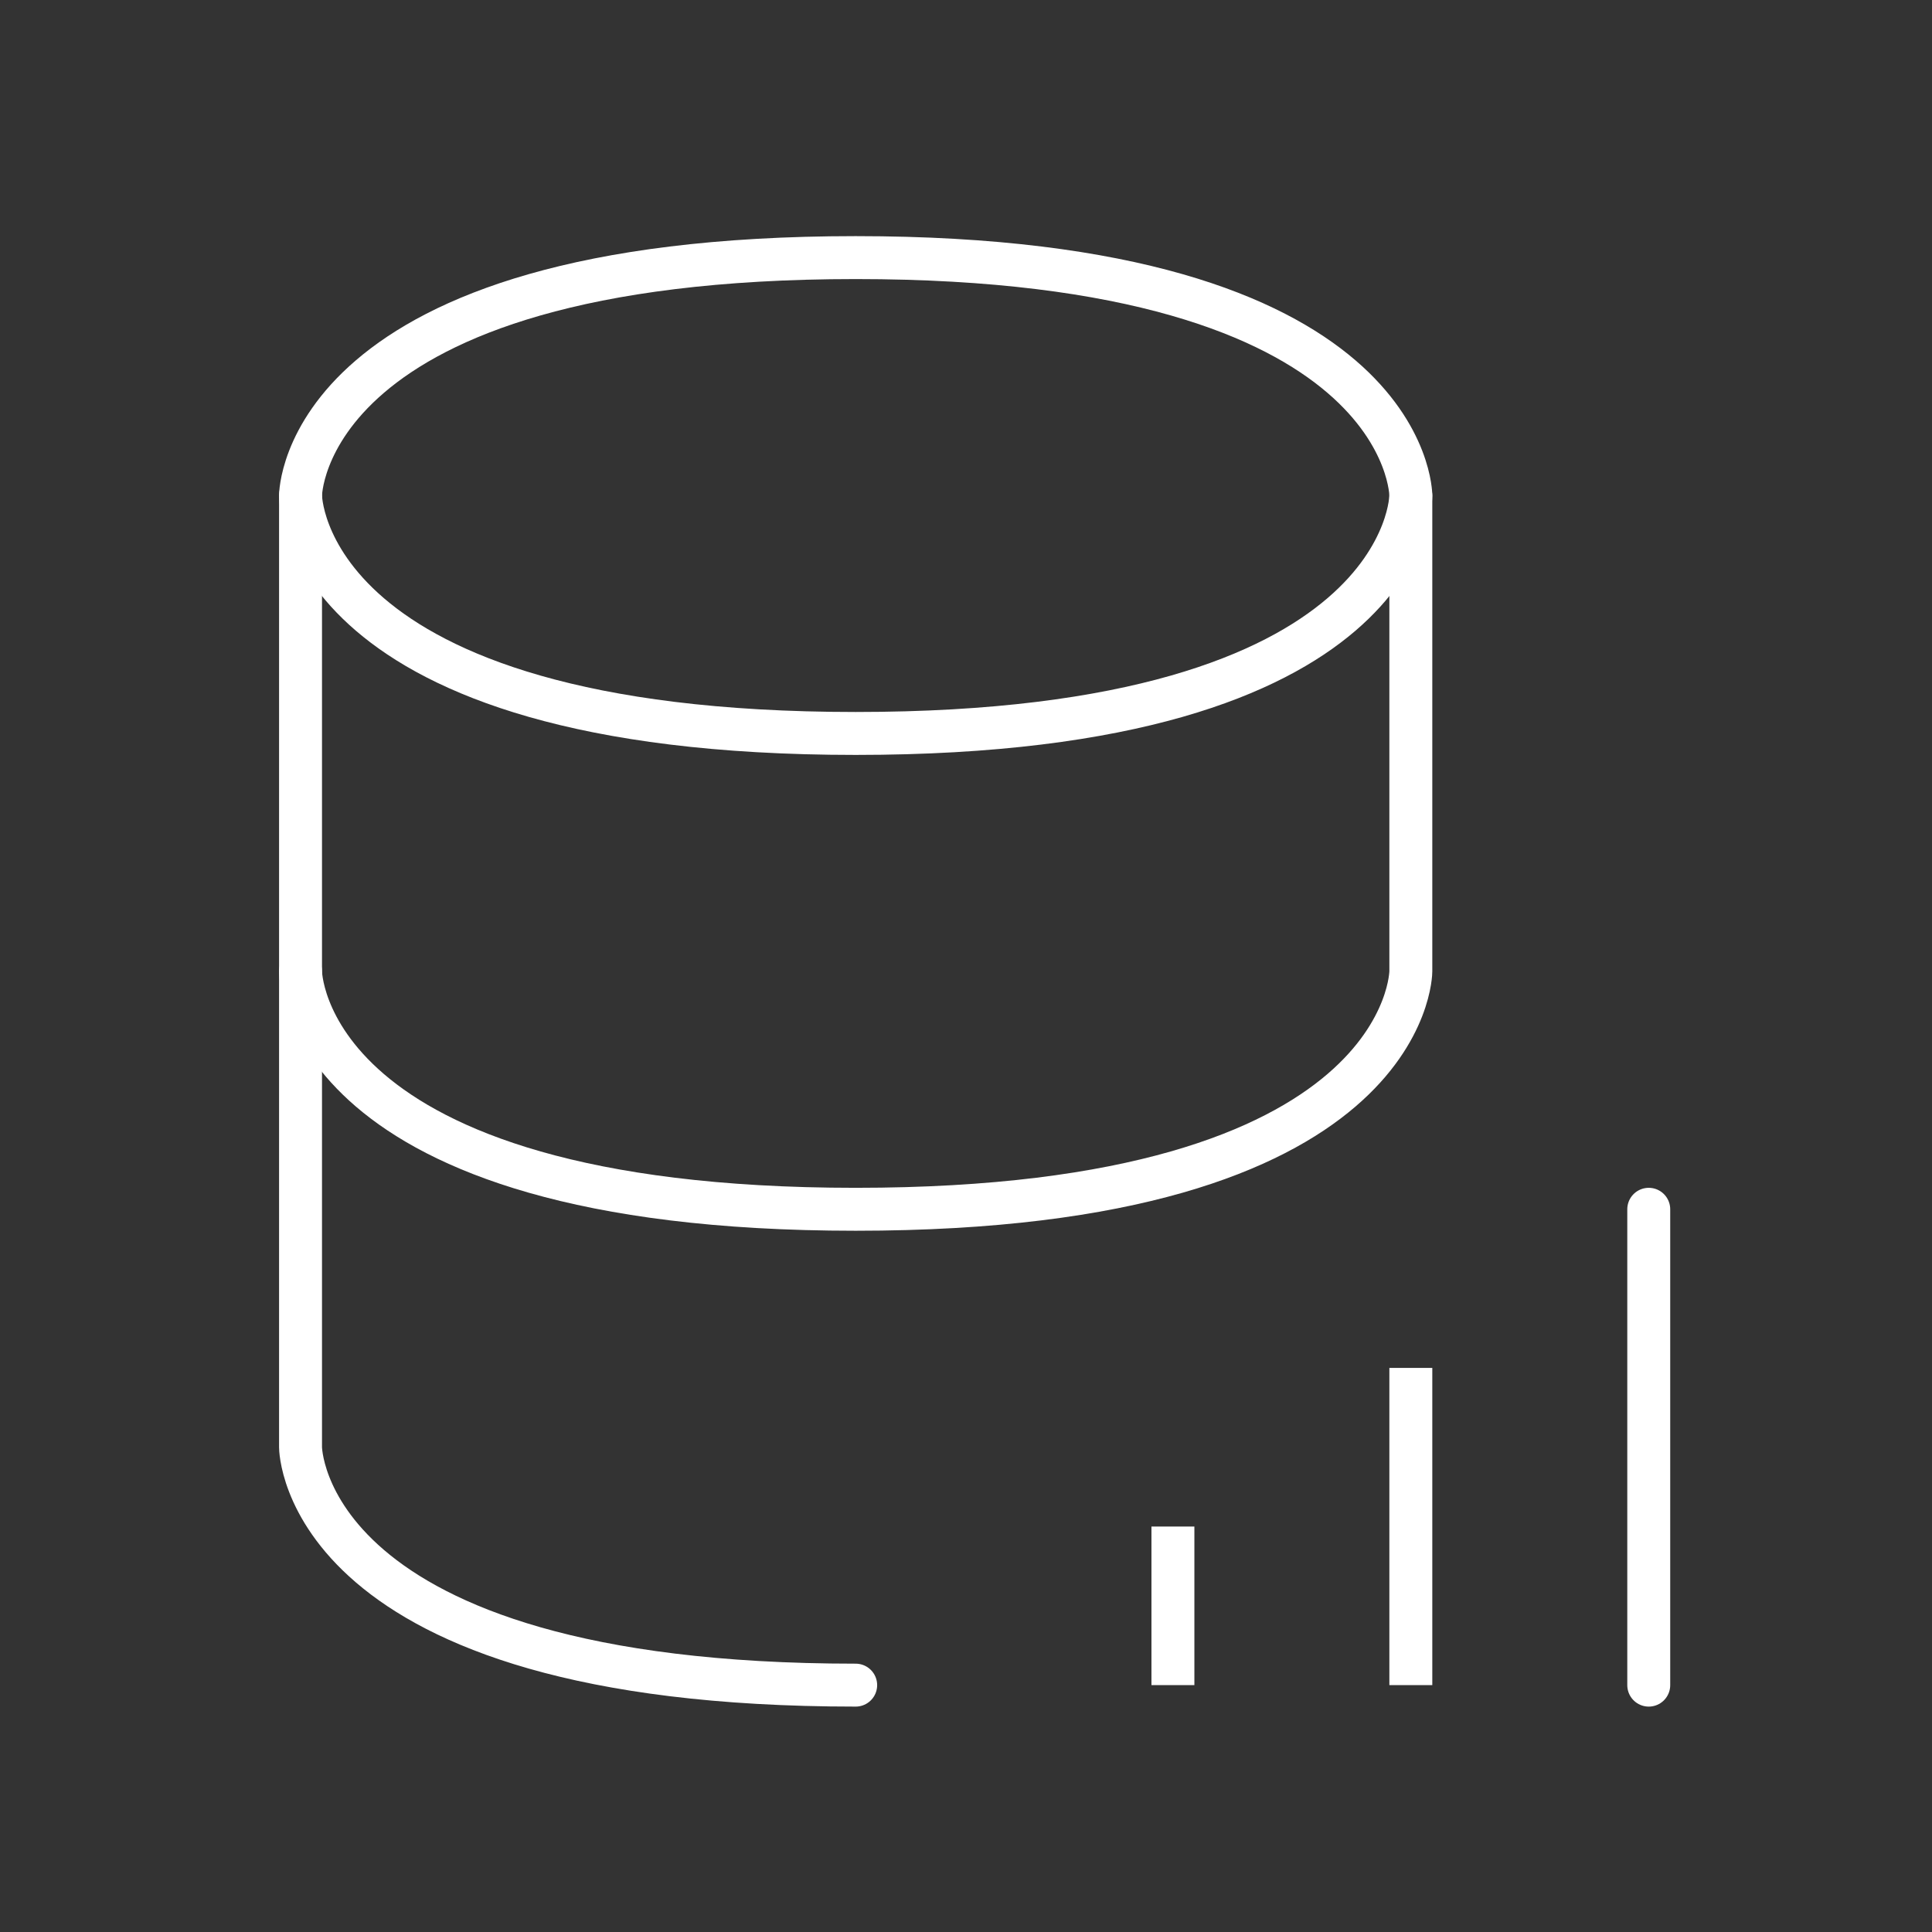 <svg width="90" height="90" viewBox="0 0 90 90" fill="none" xmlns="http://www.w3.org/2000/svg">
<rect x="0" y="0" width="90" height="90" fill="#333333" stroke="none"/>
<path d="M14 23.083V45.25C14 45.25 14 56.333 39.861 56.333C65.722 56.333 65.722 45.25 65.722 45.25V23.083" stroke="white" stroke-width="2" stroke-linecap="round" stroke-linejoin="round"/>
<path d="M39.861 78.5C14 78.5 14 67.417 14 67.417V45.25M39.861 12C65.722 12 65.722 23.083 65.722 23.083C65.722 23.083 65.722 34.167 39.861 34.167C14 34.167 14 23.083 14 23.083C14 23.083 14 12 39.861 12Z" stroke="white" stroke-width="2" stroke-linecap="round" stroke-linejoin="round"/>
<path d="M76.805 78.5V56.333M54.639 78.5V71.111V78.5ZM65.722 78.5V63.722V78.5Z" stroke="white" stroke-width="2" stroke-linecap="round"/>
</svg>

